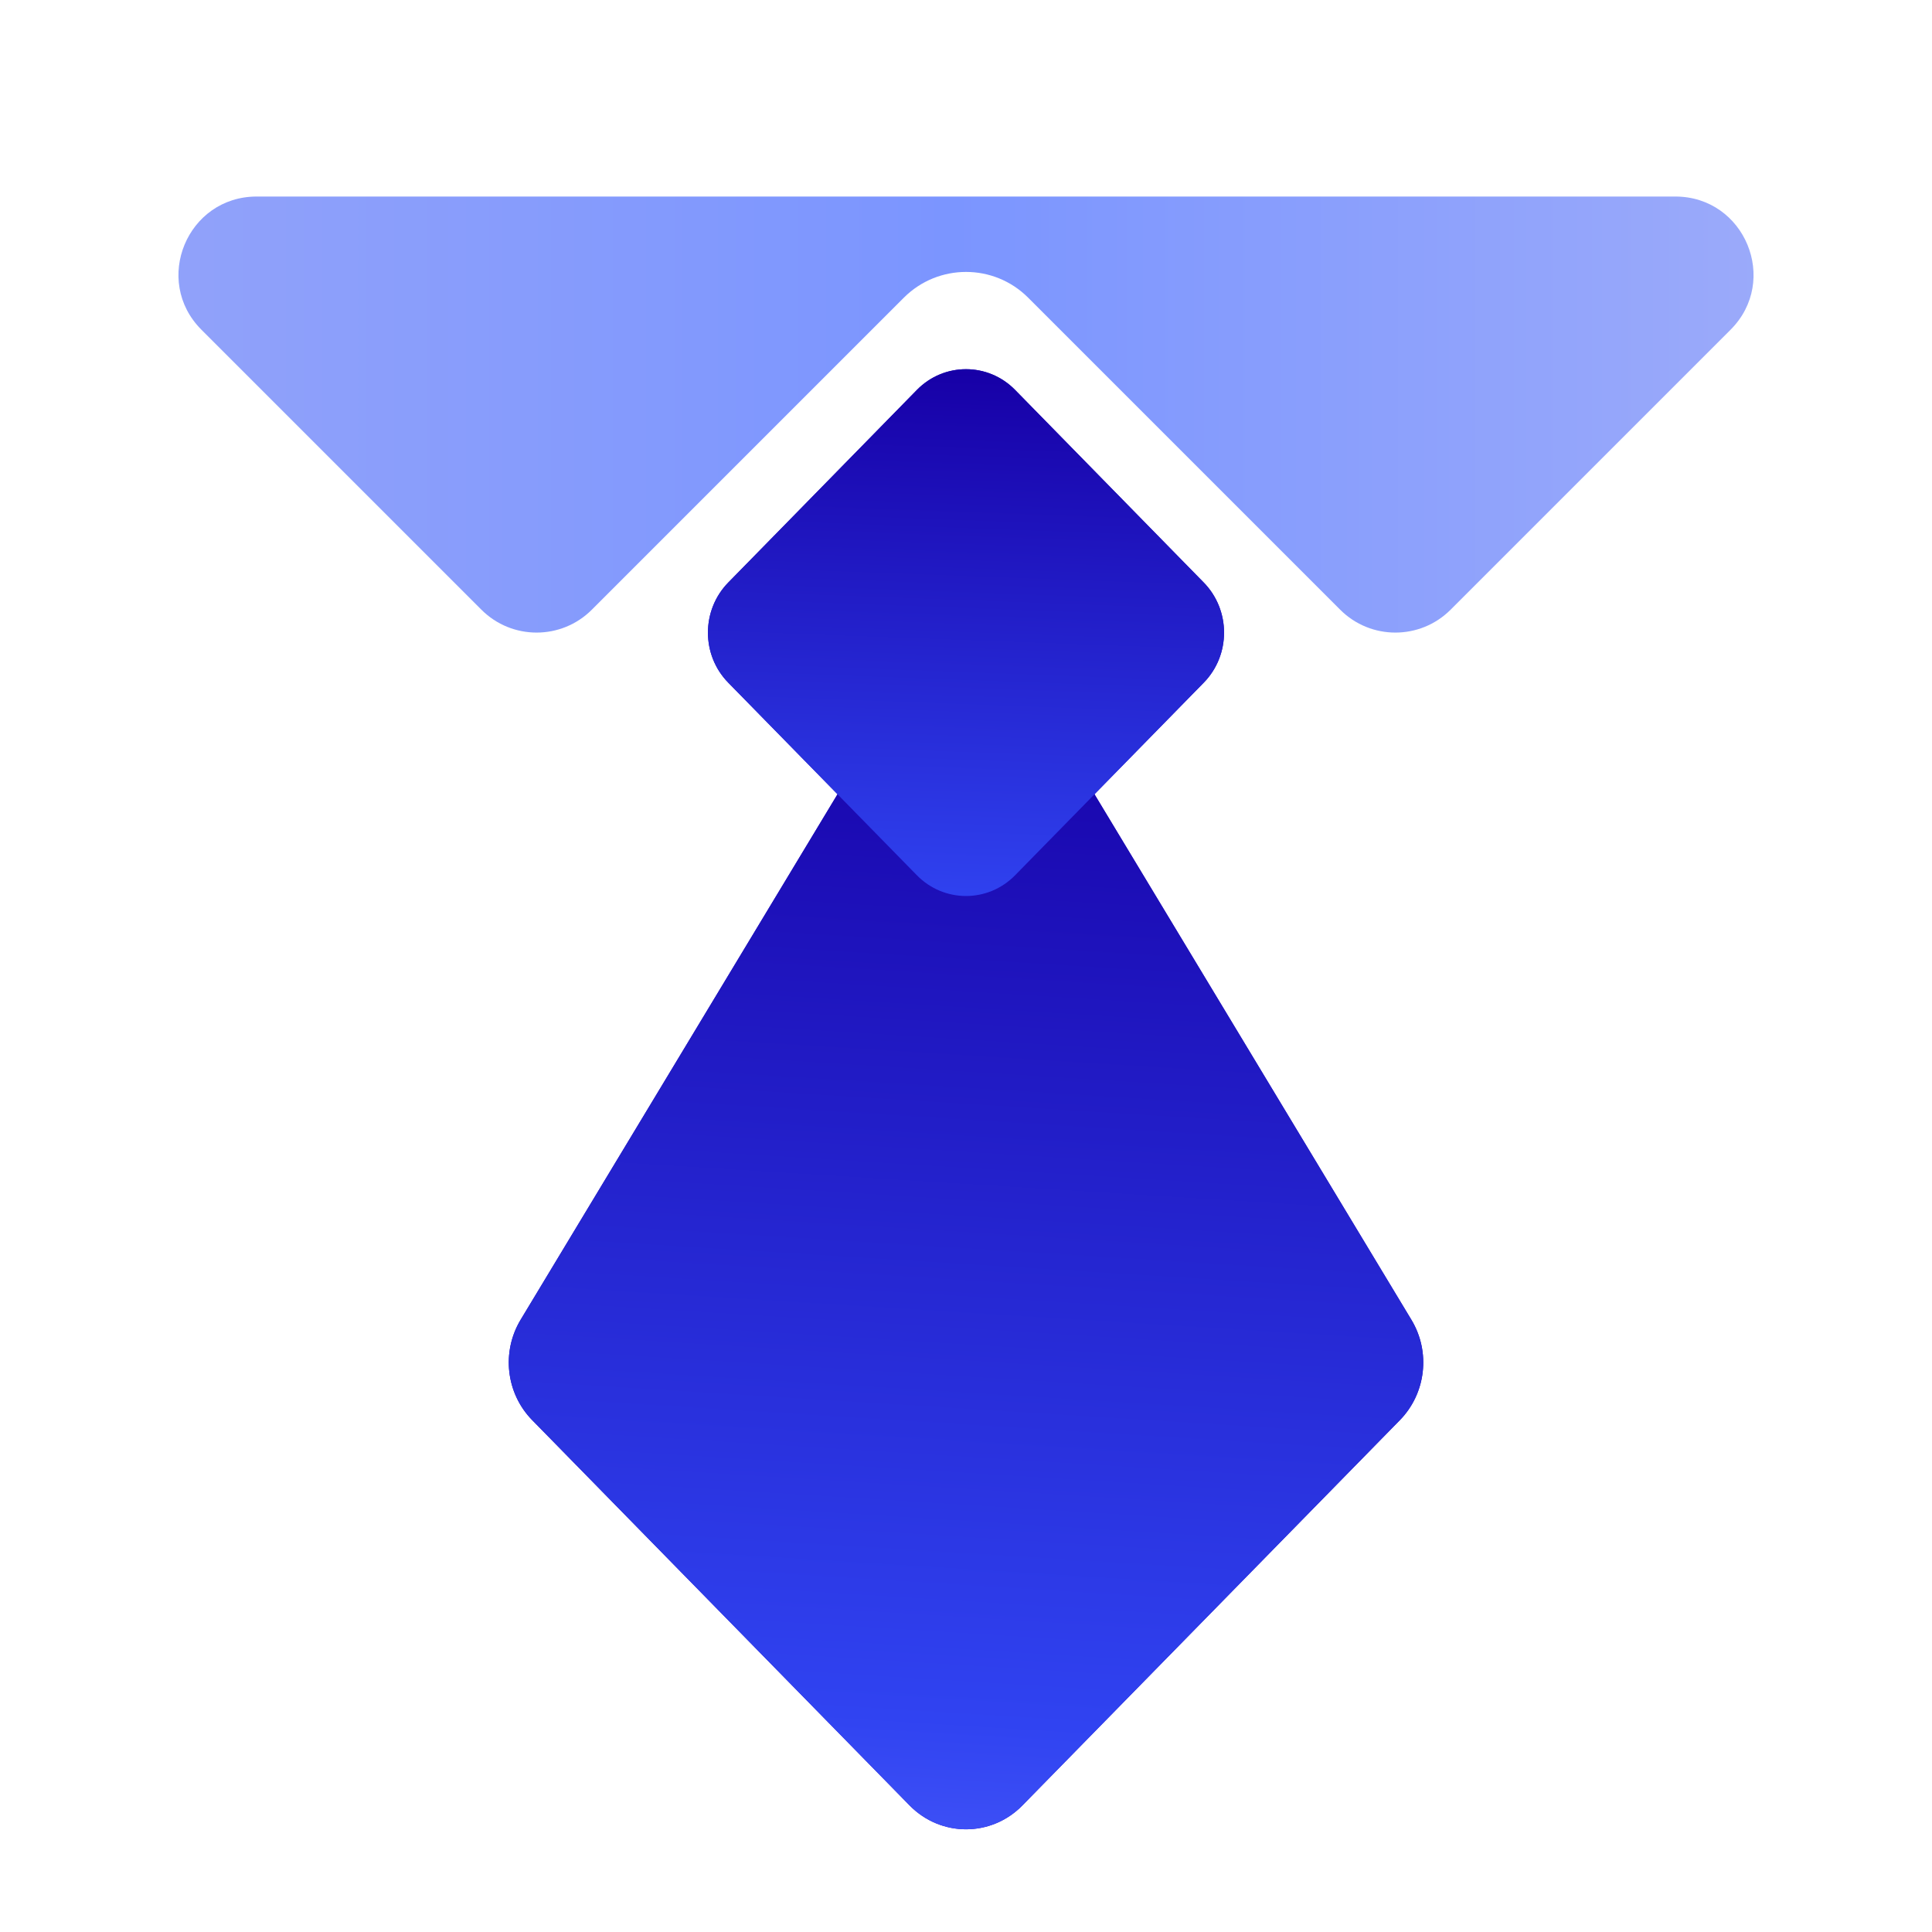 <svg width="22" height="22" viewBox="0 0 22 22" fill="none" xmlns="http://www.w3.org/2000/svg">
<path d="M11 6.618L16.072 15.029C16.293 15.395 16.238 15.867 15.941 16.171L11.642 20.559C11.288 20.921 10.713 20.921 10.358 20.559L6.06 16.171C5.762 15.867 5.708 15.395 5.928 15.029L11 6.618Z" fill="#2106C4"/>
<path d="M11 6.618L16.072 15.029C16.293 15.395 16.238 15.867 15.941 16.171L11.642 20.559C11.288 20.921 10.713 20.921 10.358 20.559L6.06 16.171C5.762 15.867 5.708 15.395 5.928 15.029L11 6.618Z" fill="url(#paint0_linear_18498_46116)"/>
<path d="M5.482 6.943C5.829 7.29 6.392 7.29 6.739 6.943L10.293 3.389C10.684 2.999 11.317 2.999 11.707 3.389L15.261 6.943C15.608 7.29 16.171 7.29 16.518 6.943L19.706 3.755C20.266 3.195 19.869 2.238 19.077 2.238L2.923 2.238C2.131 2.238 1.734 3.195 2.294 3.755L5.482 6.943Z" fill="url(#paint1_linear_18498_46116)"/>
<path d="M10.44 4.441C10.749 4.125 11.251 4.125 11.56 4.441L13.706 6.632C14.016 6.948 14.016 7.46 13.706 7.775L11.56 9.966C11.251 10.282 10.749 10.282 10.44 9.966L8.294 7.775C7.984 7.46 7.984 6.948 8.294 6.632L10.44 4.441Z" fill="#2106C4"/>
<path d="M10.44 4.441C10.749 4.125 11.251 4.125 11.56 4.441L13.706 6.632C14.016 6.948 14.016 7.46 13.706 7.775L11.56 9.966C11.251 10.282 10.749 10.282 10.44 9.966L8.294 7.775C7.984 7.46 7.984 6.948 8.294 6.632L10.44 4.441Z" fill="url(#paint2_linear_18498_46116)"/>
<defs>
<linearGradient id="paint0_linear_18498_46116" x1="9.564" y1="3.994" x2="8.372" y2="23.178" gradientUnits="userSpaceOnUse">
<stop stop-color="#5768FF"/>
<stop offset="0.17" stop-color="#1700A7"/>
<stop offset="0.806" stop-color="#3043F1"/>
<stop offset="1" stop-color="#5667FF"/>
</linearGradient>
<linearGradient id="paint1_linear_18498_46116" x1="1" y1="10.238" x2="21" y2="10.238" gradientUnits="userSpaceOnUse">
<stop stop-color="#93A3F9"/>
<stop offset="0.492" stop-color="#7B95FF"/>
<stop offset="1" stop-color="#9EACF9"/>
</linearGradient>
<linearGradient id="paint2_linear_18498_46116" x1="10.306" y1="2.581" x2="9.953" y2="12.162" gradientUnits="userSpaceOnUse">
<stop stop-color="#5768FF"/>
<stop offset="0.067" stop-color="#3B3AD7"/>
<stop offset="0.17" stop-color="#1700A7"/>
<stop offset="0.806" stop-color="#3043F1"/>
<stop offset="1" stop-color="#5667FF"/>
</linearGradient>
</defs>
</svg>
